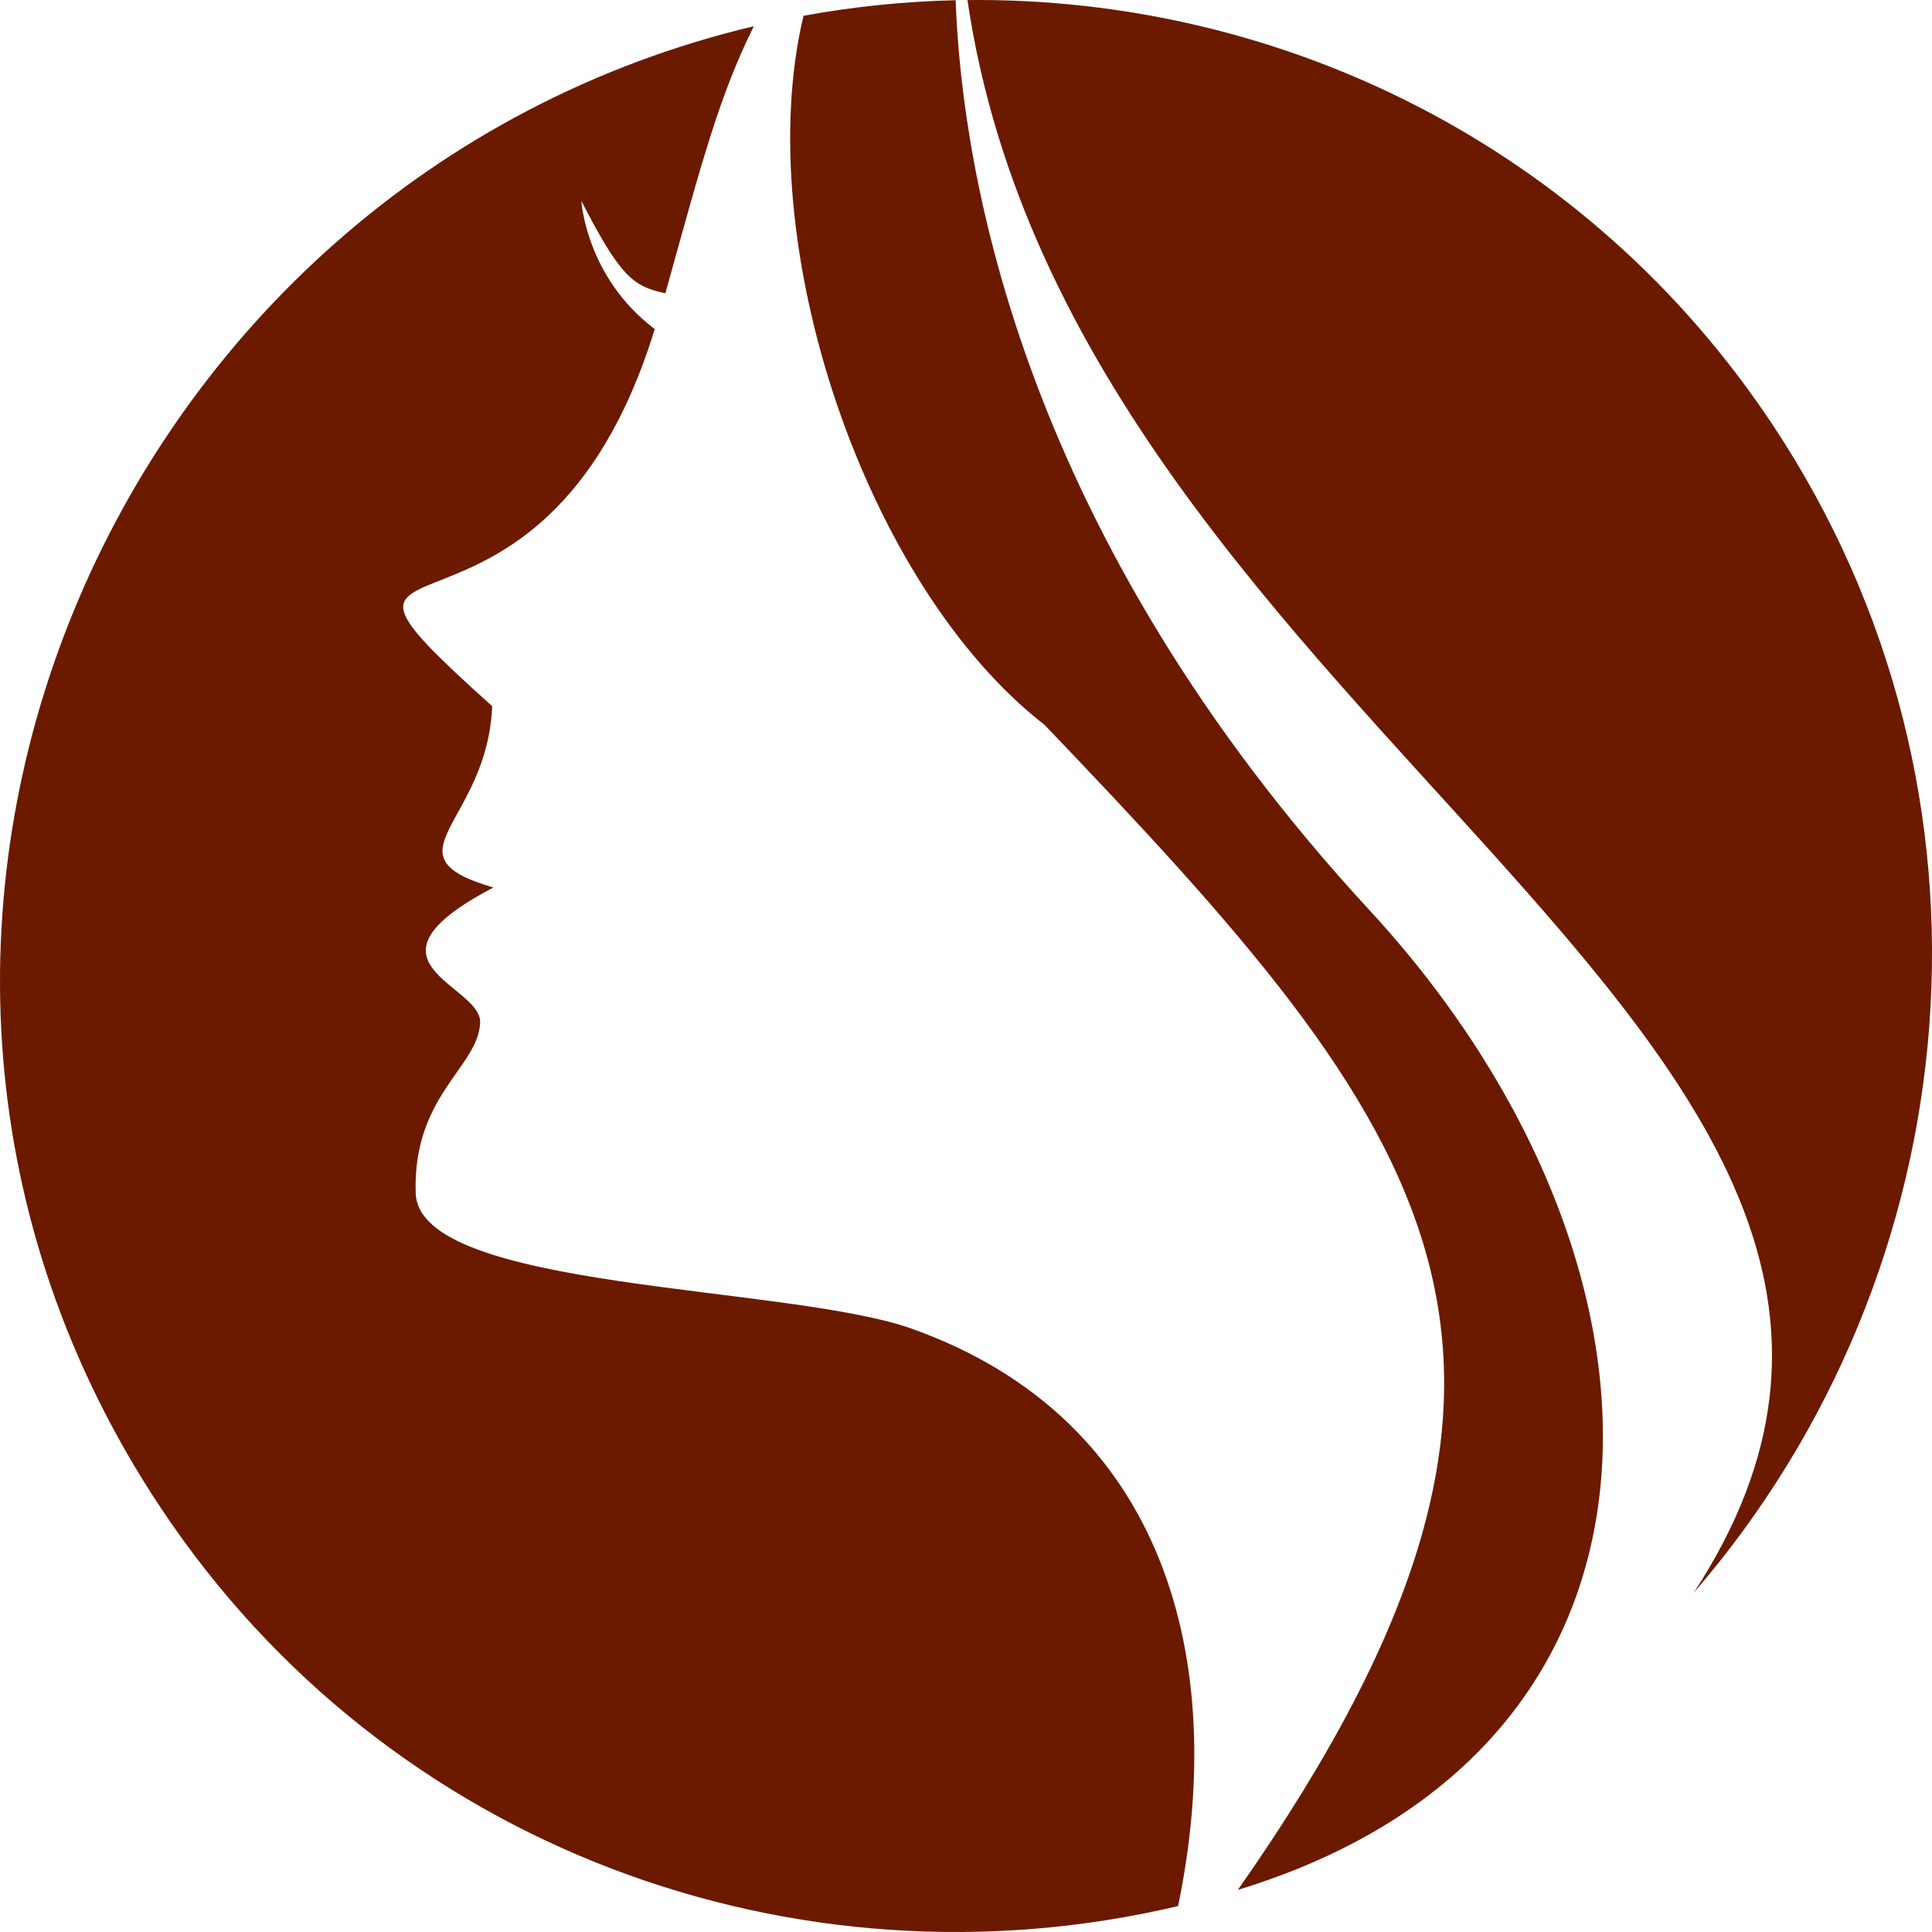 <?xml version="1.0" encoding="UTF-8"?> <svg xmlns="http://www.w3.org/2000/svg" width="44" height="44" viewBox="0 0 44 44" fill="none"> <path fill-rule="evenodd" clip-rule="evenodd" d="M17.168 0.597C16.391 2.162 16.003 3.613 15.154 6.678C14.405 6.525 14.118 6.276 13.24 4.576C13.24 4.576 13.341 6.307 14.911 7.495C12.317 15.938 5.939 11.359 11.209 16.082C11.101 18.76 8.701 19.471 11.237 20.213C7.942 21.934 10.97 22.42 10.935 23.289C10.895 24.306 9.395 24.946 9.467 27.174C9.54 29.401 17.949 29.252 20.776 30.264C26.573 32.338 27.981 37.852 26.83 43.409C18.17 45.458 8.829 42.121 3.655 34.331C-4.956 21.366 2.495 4.088 17.168 0.597ZM22.033 0.001C29.163 -0.072 36.15 3.319 40.368 9.67C45.934 18.048 44.922 28.933 38.574 36.273C46.707 23.832 24.504 16.766 22.033 0.001ZM18.299 0.359C19.45 0.149 20.609 0.031 21.764 0.005C21.911 4.001 23.299 12.18 31.191 20.731C38.59 28.748 38.858 39.785 28.191 43.041C36.741 30.847 32.631 25.751 23.791 16.51C19.709 13.344 17.07 5.536 18.299 0.359Z" fill="#6B1A00"></path> </svg> 